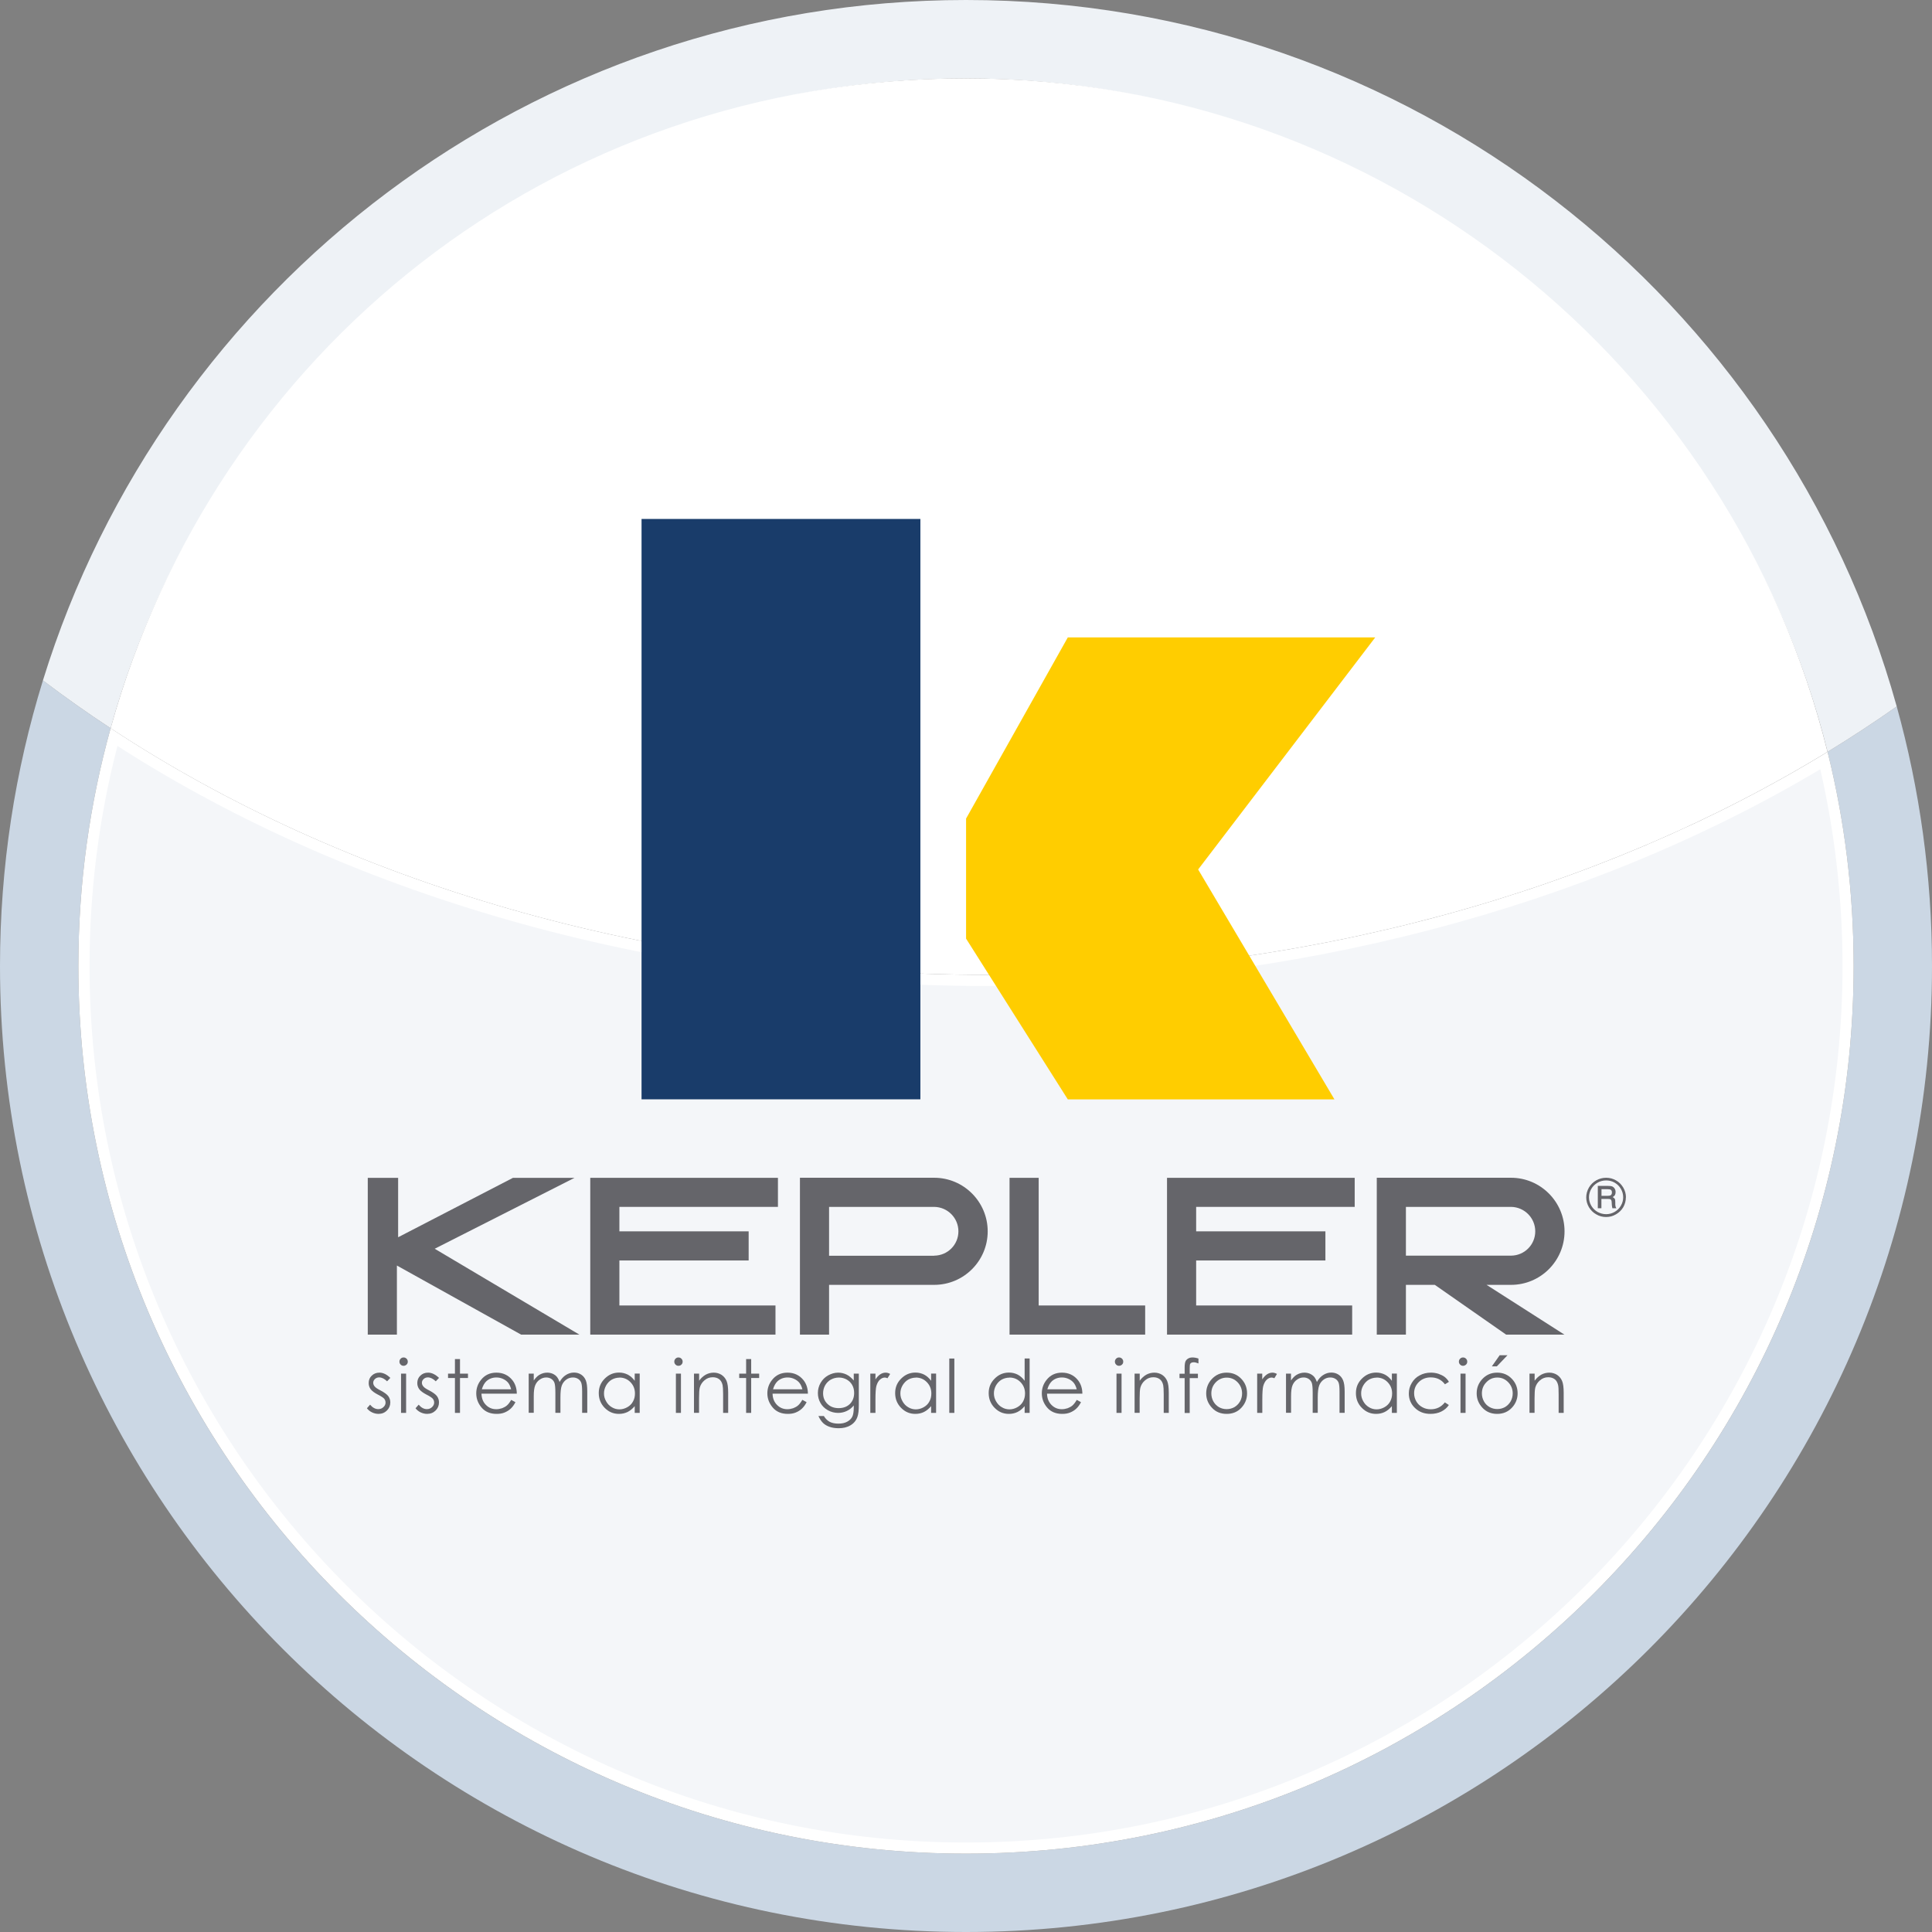 <svg xmlns="http://www.w3.org/2000/svg" xmlns:xlink="http://www.w3.org/1999/xlink" id="Layer_1" data-name="Layer 1" viewBox="0 0 252 252"><rect x="0" y="0" width="252" height="252" fill="#808080" stroke="none"/><defs><style>      .cls-1 {        fill: #fff;      }      .cls-2 {        fill: #65656a;      }      .cls-3 {        fill: #eef2f6;      }      .cls-4 {        fill: #cbd7e4;      }      .cls-5 {        fill: url(#radial-gradient);      }      .cls-6 {        clip-path: url(#clippath);      }      .cls-7 {        fill: #193c6a;      }      .cls-8 {        fill: none;      }      .cls-9 {        fill: #ffcd00;      }      .cls-10 {        mask: url(#mask);      }      .cls-11 {        fill: #f4f6f9;      }    </style><clipPath id="clippath"><rect class="cls-8" width="252" height="252"></rect></clipPath><mask id="mask" x="10.22" y="95" width="231.55" height="146.78" maskUnits="userSpaceOnUse"></mask><radialGradient id="radial-gradient" cx="-742.1" cy="225.21" fx="-742.1" fy="225.21" r="1" gradientTransform="translate(93676.66 28516.12) scale(126.06 -126.06)" gradientUnits="userSpaceOnUse"><stop offset="0" stop-color="#eef1f8"></stop><stop offset=".64" stop-color="#eef1f8"></stop><stop offset=".82" stop-color="#eceff6"></stop><stop offset=".89" stop-color="#e5e9f2"></stop><stop offset=".95" stop-color="#d9e0eb"></stop><stop offset=".99" stop-color="#c8d2e0"></stop><stop offset="1" stop-color="#c2cddd"></stop></radialGradient></defs><g class="cls-6"><g><path class="cls-4" d="M241.78,126c0,63.94-51.83,115.78-115.78,115.78S10.22,189.94,10.22,126c0-10.74,1.47-21.14,4.21-31.01-3.04-2-5.99-4.08-8.83-6.24C1.96,100.52,0,113.03,0,126c0,69.59,56.41,126,126,126s126-56.41,126-126c0-11.73-1.61-23.08-4.6-33.85-2.91,2.05-5.92,4.02-9.02,5.92,2.22,8.95,3.4,18.3,3.4,27.93Z"></path><path class="cls-3" d="M126,0C69.38,0,21.49,37.35,5.6,88.75c2.84,2.16,5.79,4.24,8.83,6.24C27.99,46.11,72.8,10.23,126,10.23s99.87,37.4,112.38,87.84c3.1-1.9,6.11-3.87,9.02-5.92C232.61,39,183.86,0,126,0Z"></path><g class="cls-10"><path class="cls-5" d="M241.77,95H10.22V241.78H241.77V95Z"></path></g><path class="cls-11" d="M126,241.05c-63.44,0-115.05-51.61-115.05-115.05,0-10.12,1.32-20.15,3.92-29.85,31.47,20.47,71.89,31.73,113.95,31.73,39.73,0,78.42-10.18,109.08-28.67,2.09,8.74,3.15,17.75,3.15,26.79,0,63.44-51.61,115.05-115.05,115.05"></path><path class="cls-1" d="M15.32,97.3c31.46,20.2,71.68,31.31,113.51,31.31,39.49,0,77.96-10.03,108.6-28.27,1.92,8.4,2.9,17.01,2.9,25.67,0,63.03-51.29,114.32-114.32,114.32S11.68,189.04,11.68,126c0-9.71,1.22-19.36,3.64-28.7Zm-.89-2.31c-2.74,9.87-4.21,20.27-4.21,31.01,0,63.94,51.84,115.78,115.78,115.78s115.78-51.84,115.78-115.78c0-9.63-1.18-18.99-3.4-27.93-29.71,18.16-67.89,29.08-109.55,29.08-43.96,0-84.05-12.16-114.39-32.16Z"></path><path class="cls-1" d="M238.37,98.07C225.88,47.62,180.31,10.22,126,10.22S27.99,46.11,14.43,94.99c30.34,20,70.43,32.16,114.39,32.16,41.66,0,79.85-10.92,109.55-29.08"></path><path class="cls-7" d="M120.05,67.69h-36.37v75.7h36.37V67.69Z"></path><path class="cls-9" d="M139.28,83.14l-13.27,23.63v15.66l13.27,20.97h34.78l-17.78-29.99,23.1-30.27h-40.09Z"></path><path class="cls-2" d="M47.97,153.63v20.45h3.8v-9.01l16.2,9.01h7.6l-18.87-11.2,18.24-9.25h-8.03l-14.98,7.75v-7.75h-3.97Z"></path><path class="cls-2" d="M76.99,153.63v20.45h24.16v-3.8h-20.36v-5.87h16.86v-3.8h-16.86v-3.19h20.68v-3.79h-24.49Z"></path><path class="cls-2" d="M152.22,153.63v20.45h24.15v-3.8h-20.35v-5.87h16.86v-3.8h-16.86v-3.19h20.68v-3.79h-24.48Z"></path><path class="cls-2" d="M131.68,153.63v20.45h17.69v-3.8h-13.89v-16.65h-3.8Z"></path><path class="cls-2" d="M212.07,156.18c0,.46-.12,.89-.34,1.28-.23,.39-.55,.7-.95,.93-.4,.24-.83,.35-1.29,.35s-.89-.11-1.29-.35c-.4-.22-.71-.54-.95-.93-.23-.4-.35-.82-.35-1.27s.12-.89,.35-1.29c.23-.39,.55-.71,.95-.94,.4-.22,.83-.34,1.29-.34s.89,.11,1.29,.34c.4,.22,.71,.54,.95,.94,.23,.4,.35,.82,.35,1.27m-.36,0c0-.39-.1-.76-.3-1.1-.2-.35-.47-.61-.81-.81-.35-.2-.71-.29-1.11-.29s-.77,.09-1.12,.29c-.35,.2-.62,.47-.82,.81-.2,.34-.3,.71-.3,1.1s.1,.76,.3,1.1c.2,.34,.47,.61,.82,.81,.35,.19,.72,.29,1.12,.29s.76-.1,1.11-.3c.34-.2,.62-.47,.81-.81,.2-.34,.3-.7,.3-1.1m-3.3-1.48h1.25c.29,0,.5,.02,.63,.08,.13,.06,.23,.15,.31,.28,.08,.13,.12,.28,.12,.45,0,.15-.03,.28-.09,.39-.04,.08-.14,.17-.29,.26,.13,.07,.22,.15,.27,.23,.05,.08,.07,.23,.07,.44v.32c0,.16,.04,.29,.1,.4l.05,.07h-.53c-.03-.12-.05-.26-.07-.43l-.02-.36c-.01-.13-.03-.23-.06-.28-.04-.05-.08-.09-.15-.12-.06-.02-.18-.03-.38-.03h-.75v1.22h-.47v-2.93h0Zm.47,.43v.87h.74c.22,0,.38-.03,.45-.07,.12-.08,.17-.2,.17-.37,0-.15-.04-.26-.12-.33-.08-.07-.24-.1-.47-.1h-.77Z"></path><path class="cls-2" d="M50.91,179.73l-.42,.44c-.35-.34-.7-.51-1.03-.51-.22,0-.4,.07-.55,.21-.15,.14-.23,.3-.23,.49,0,.17,.06,.32,.18,.47,.12,.16,.39,.34,.79,.54,.49,.26,.82,.5,1,.74,.17,.24,.26,.51,.26,.81,0,.42-.15,.77-.44,1.06s-.66,.44-1.1,.44c-.29,0-.58-.07-.85-.2-.27-.13-.49-.31-.66-.53l.41-.47c.33,.39,.69,.58,1.07,.58,.27,0,.49-.09,.67-.26,.19-.17,.28-.37,.28-.59,0-.19-.06-.36-.18-.51-.12-.14-.4-.32-.83-.54-.46-.24-.78-.48-.94-.71-.17-.23-.25-.5-.25-.79,0-.39,.13-.72,.4-.97,.27-.26,.6-.39,1.01-.39,.47,0,.95,.23,1.42,.69"></path><path class="cls-2" d="M52.64,177.06c.15,0,.28,.05,.39,.16s.16,.24,.16,.39-.05,.28-.16,.38-.24,.16-.39,.16-.27-.05-.38-.16c-.11-.11-.16-.24-.16-.38,0-.15,.05-.28,.16-.39,.11-.11,.23-.16,.38-.16Zm-.33,2.11h.66v5.12h-.66v-5.12Z"></path><path class="cls-2" d="M57.26,179.73l-.42,.44c-.35-.34-.7-.51-1.03-.51-.22,0-.4,.07-.55,.21-.15,.14-.23,.3-.23,.49,0,.17,.06,.32,.18,.47,.12,.16,.39,.34,.79,.54,.49,.26,.82,.5,1,.74,.17,.24,.26,.51,.26,.81,0,.42-.15,.77-.44,1.06-.29,.29-.66,.44-1.11,.44-.29,0-.58-.07-.85-.2-.27-.13-.49-.31-.66-.53l.41-.47c.33,.39,.69,.58,1.07,.58,.27,0,.49-.09,.67-.26,.18-.17,.28-.37,.28-.59,0-.19-.06-.36-.18-.51-.12-.14-.4-.32-.83-.54-.46-.24-.78-.48-.94-.71-.17-.23-.25-.5-.25-.79,0-.39,.13-.72,.4-.97,.27-.26,.6-.39,1.01-.39,.47,0,.95,.23,1.43,.69"></path><path class="cls-2" d="M59.34,177.27h.66v1.9h1.04v.57h-1.04v4.55h-.66v-4.55h-.9v-.57h.9v-1.9Z"></path><path class="cls-2" d="M66.67,182.59l.56,.3c-.18,.36-.39,.64-.63,.86-.24,.22-.51,.38-.81,.5-.3,.12-.64,.17-1.01,.17-.83,0-1.49-.27-1.96-.82-.47-.55-.7-1.17-.7-1.86,0-.64,.2-1.23,.6-1.73,.5-.65,1.18-.97,2.03-.97s1.57,.33,2.09,.99c.37,.47,.56,1.05,.57,1.75h-4.61c.02,.6,.2,1.08,.57,1.46,.37,.38,.82,.57,1.36,.57,.26,0,.51-.05,.76-.13,.25-.1,.46-.21,.63-.36,.18-.15,.36-.39,.56-.73Zm0-1.38c-.09-.35-.22-.63-.38-.84-.17-.21-.39-.38-.67-.51s-.57-.19-.87-.19c-.5,0-.94,.16-1.3,.48-.26,.24-.46,.59-.6,1.06h3.82Z"></path><path class="cls-2" d="M68.96,179.17h.66v.89c.23-.33,.47-.57,.71-.72,.33-.2,.68-.3,1.05-.3,.25,0,.48,.05,.7,.14,.22,.1,.41,.23,.54,.39,.14,.16,.26,.39,.37,.69,.22-.4,.49-.7,.82-.91,.33-.21,.68-.32,1.06-.32,.36,0,.66,.09,.94,.27,.27,.18,.47,.43,.6,.75,.13,.32,.19,.8,.19,1.44v2.79h-.67v-2.79c0-.55-.04-.93-.12-1.14-.08-.2-.21-.37-.4-.49s-.42-.19-.68-.19c-.32,0-.61,.09-.87,.28-.26,.19-.46,.45-.58,.76-.12,.31-.18,.84-.18,1.57v2h-.66v-2.62c0-.62-.04-1.04-.11-1.26s-.21-.4-.4-.53-.42-.2-.68-.2c-.3,0-.59,.09-.85,.28-.27,.18-.46,.43-.59,.74-.13,.31-.19,.79-.19,1.42v2.17h-.66v-5.11h0Z"></path><path class="cls-2" d="M83.44,179.17v5.12h-.65v-.88c-.28,.33-.59,.59-.93,.76-.35,.17-.72,.25-1.13,.25-.73,0-1.34-.26-1.86-.79-.51-.52-.77-1.16-.77-1.92s.26-1.37,.78-1.89c.52-.52,1.14-.79,1.87-.79,.42,0,.8,.1,1.14,.27,.34,.18,.64,.45,.9,.8v-.94h.64Zm-2.63,.52c-.36,0-.7,.09-1.01,.26-.31,.18-.56,.44-.74,.76-.18,.33-.28,.67-.28,1.04s.09,.7,.28,1.03c.18,.33,.43,.59,.74,.77,.31,.19,.65,.28,1,.28s.7-.1,1.02-.28c.32-.18,.57-.42,.74-.74,.18-.31,.26-.66,.26-1.05,0-.59-.2-1.08-.59-1.48-.39-.4-.87-.6-1.44-.6"></path><path class="cls-2" d="M88.49,177.06c.15,0,.28,.05,.39,.16,.11,.11,.16,.24,.16,.39s-.05,.28-.16,.38c-.1,.11-.24,.16-.39,.16s-.27-.05-.38-.16-.16-.24-.16-.38c0-.15,.05-.28,.16-.39s.23-.16,.38-.16Zm-.33,2.11h.66v5.12h-.66v-5.12Z"></path><path class="cls-2" d="M90.53,179.17h.66v.92c.26-.35,.55-.61,.87-.79,.32-.17,.67-.26,1.04-.26s.72,.1,1.02,.29c.29,.2,.51,.46,.65,.79,.14,.33,.21,.84,.21,1.54v2.63h-.66v-2.44c0-.6-.03-.99-.07-1.19-.08-.34-.22-.59-.44-.76-.22-.17-.5-.26-.85-.26-.4,0-.76,.13-1.07,.4-.31,.26-.52,.59-.62,.97-.06,.26-.09,.72-.09,1.4v1.87h-.66v-5.11h0Z"></path><path class="cls-2" d="M97.32,177.27h.66v1.9h1.04v.57h-1.04v4.55h-.66v-4.55h-.9v-.57h.9v-1.9Z"></path><path class="cls-2" d="M104.66,182.59l.55,.3c-.18,.36-.39,.64-.63,.86-.24,.22-.51,.38-.81,.5-.3,.12-.64,.17-1.01,.17-.83,0-1.49-.27-1.96-.82-.47-.55-.71-1.17-.71-1.86,0-.64,.2-1.23,.6-1.73,.5-.65,1.18-.97,2.03-.97s1.57,.33,2.09,.99c.37,.47,.56,1.05,.57,1.75h-4.61c.01,.6,.2,1.08,.57,1.46,.37,.38,.82,.57,1.36,.57,.26,0,.51-.05,.76-.13,.25-.1,.46-.21,.63-.36,.18-.15,.36-.39,.56-.73Zm0-1.38c-.09-.35-.22-.63-.39-.84s-.39-.38-.67-.51c-.28-.13-.57-.19-.87-.19-.5,0-.94,.16-1.3,.48-.26,.24-.46,.59-.6,1.06h3.82Z"></path><path class="cls-2" d="M111.36,179.17h.66v4.08c0,.72-.06,1.24-.19,1.58-.17,.47-.47,.83-.9,1.08-.43,.26-.94,.38-1.54,.38-.44,0-.83-.06-1.18-.18-.35-.12-.63-.29-.85-.5-.22-.21-.42-.51-.61-.91h.71c.2,.33,.45,.58,.75,.75,.31,.16,.69,.24,1.15,.24s.83-.08,1.14-.25c.31-.17,.53-.38,.66-.64,.13-.25,.2-.66,.2-1.22v-.26c-.25,.31-.55,.55-.91,.72-.36,.17-.74,.25-1.14,.25-.47,0-.92-.12-1.33-.35-.42-.23-.74-.55-.96-.94-.23-.4-.34-.83-.34-1.3s.12-.92,.35-1.32c.24-.42,.56-.74,.98-.98,.42-.23,.85-.36,1.32-.36,.39,0,.74,.09,1.07,.24,.33,.16,.65,.42,.96,.78v-.89h0Zm-1.94,.51c-.37,0-.72,.09-1.04,.26-.32,.18-.57,.44-.75,.75-.18,.32-.27,.67-.27,1.04,0,.56,.19,1.02,.57,1.39,.38,.37,.86,.55,1.46,.55s1.09-.18,1.46-.54c.37-.37,.56-.85,.56-1.44,0-.38-.08-.73-.25-1.03-.17-.31-.41-.54-.72-.72-.31-.17-.64-.26-1-.26"></path><path class="cls-2" d="M113.52,179.17h.67v.75c.2-.3,.41-.52,.64-.67,.22-.14,.45-.21,.69-.21,.19,0,.38,.05,.59,.17l-.35,.56c-.14-.06-.25-.09-.35-.09-.22,0-.43,.09-.63,.27-.21,.18-.36,.46-.47,.84-.08,.3-.12,.89-.12,1.77v1.73h-.67v-5.12Z"></path><path class="cls-2" d="M122.1,179.17v5.12h-.65v-.88c-.28,.33-.59,.59-.93,.76-.35,.17-.72,.25-1.13,.25-.73,0-1.34-.26-1.86-.79-.51-.52-.77-1.16-.77-1.92s.26-1.37,.78-1.89c.52-.52,1.14-.79,1.87-.79,.42,0,.8,.1,1.14,.27,.34,.18,.64,.45,.9,.8v-.94h.64Zm-2.63,.52c-.36,0-.7,.09-1.01,.26-.31,.18-.55,.44-.74,.76-.19,.33-.28,.67-.28,1.04s.09,.7,.28,1.03c.18,.33,.43,.59,.74,.77,.31,.19,.65,.28,1,.28s.7-.1,1.02-.28c.32-.18,.57-.42,.74-.74,.18-.31,.26-.66,.26-1.05,0-.59-.2-1.08-.59-1.48-.39-.4-.87-.6-1.44-.6"></path><path class="cls-2" d="M124.48,177.2h-.66v7.09h.66v-7.09Z"></path><path class="cls-2" d="M134.3,177.2v7.09h-.65v-.88c-.28,.33-.59,.59-.93,.76-.35,.17-.72,.25-1.13,.25-.73,0-1.34-.26-1.86-.79-.51-.52-.77-1.16-.77-1.92s.26-1.37,.78-1.89c.51-.52,1.14-.79,1.87-.79,.42,0,.8,.1,1.14,.27,.34,.18,.64,.45,.9,.8v-2.91h.65Zm-2.63,2.49c-.37,0-.7,.09-1.02,.26-.31,.18-.55,.44-.74,.76-.18,.33-.27,.67-.27,1.04s.09,.7,.28,1.03c.19,.33,.43,.59,.75,.77,.31,.19,.65,.28,1,.28s.71-.1,1.02-.28c.32-.18,.57-.42,.75-.74,.17-.31,.26-.66,.26-1.05,0-.59-.2-1.08-.59-1.48-.39-.4-.87-.6-1.44-.6"></path><path class="cls-2" d="M140.44,182.59l.56,.3c-.18,.36-.39,.64-.63,.86-.24,.22-.51,.38-.81,.5s-.64,.17-1.01,.17c-.83,0-1.49-.27-1.96-.82-.47-.55-.7-1.17-.7-1.86,0-.64,.2-1.23,.6-1.73,.5-.65,1.18-.97,2.03-.97s1.57,.33,2.09,.99c.37,.47,.56,1.05,.57,1.75h-4.61c.01,.6,.2,1.08,.57,1.46,.37,.38,.82,.57,1.36,.57,.26,0,.51-.05,.76-.13,.25-.1,.46-.21,.63-.36,.17-.15,.36-.39,.56-.73Zm0-1.38c-.09-.35-.22-.63-.39-.84-.17-.21-.39-.38-.67-.51s-.57-.19-.87-.19c-.5,0-.94,.16-1.3,.48-.26,.24-.46,.59-.6,1.06h3.82Z"></path><path class="cls-2" d="M145.96,177.06c.15,0,.28,.05,.39,.16,.11,.11,.16,.24,.16,.39s-.05,.28-.16,.38c-.11,.1-.24,.16-.39,.16s-.27-.05-.38-.16c-.11-.11-.16-.24-.16-.38,0-.15,.05-.28,.16-.39,.11-.11,.23-.16,.38-.16Zm-.33,2.11h.66v5.12h-.66v-5.12Z"></path><path class="cls-2" d="M148,179.17h.66v.92c.26-.35,.55-.61,.87-.79,.32-.17,.67-.26,1.04-.26s.72,.1,1.02,.29c.29,.2,.51,.46,.65,.79,.14,.33,.21,.84,.21,1.54v2.63h-.66v-2.44c0-.6-.03-.99-.07-1.19-.08-.34-.22-.59-.44-.76-.22-.17-.5-.26-.85-.26-.4,0-.76,.13-1.07,.4-.31,.26-.52,.59-.62,.97-.06,.26-.09,.72-.09,1.4v1.87h-.66v-5.11h0Z"></path><path class="cls-2" d="M156.32,177.2v.64c-.24-.1-.45-.15-.62-.15-.13,0-.24,.02-.32,.07s-.14,.11-.16,.18c-.02,.07-.04,.25-.04,.54v.7h1.07v.57h-1.07v4.55h-.66v-4.55h-.67v-.57h.67v-.81c0-.36,.04-.62,.1-.78,.07-.16,.18-.28,.34-.38,.16-.1,.35-.15,.59-.15,.21,0,.47,.04,.77,.14Z"></path><path class="cls-2" d="M160,179.04c.79,0,1.45,.29,1.96,.86,.47,.52,.7,1.13,.7,1.85s-.25,1.34-.74,1.87c-.5,.54-1.14,.8-1.92,.8s-1.43-.26-1.92-.8c-.5-.53-.75-1.16-.75-1.87s.24-1.33,.71-1.85c.52-.57,1.17-.86,1.96-.86m0,.65c-.54,0-1.02,.2-1.41,.6-.4,.41-.59,.9-.59,1.47,0,.37,.09,.72,.27,1.04,.18,.32,.42,.56,.72,.74,.3,.17,.64,.26,1.01,.26s.7-.09,1.01-.26c.3-.18,.54-.42,.73-.74,.18-.32,.27-.67,.27-1.04,0-.57-.2-1.06-.59-1.47-.4-.4-.86-.6-1.41-.6Z"></path><path class="cls-2" d="M163.97,179.17h.67v.75c.2-.3,.41-.52,.64-.67,.22-.14,.45-.21,.69-.21,.18,0,.38,.05,.59,.17l-.34,.56c-.14-.06-.25-.09-.35-.09-.22,0-.43,.09-.63,.27-.2,.18-.36,.46-.47,.84-.08,.3-.12,.89-.12,1.77v1.73h-.67v-5.12Z"></path><path class="cls-2" d="M167.73,179.17h.66v.89c.23-.33,.47-.57,.71-.72,.33-.2,.68-.3,1.05-.3,.25,0,.48,.05,.7,.14,.22,.1,.41,.23,.55,.39,.14,.16,.26,.39,.37,.69,.22-.4,.49-.7,.82-.91,.33-.21,.68-.32,1.06-.32,.35,0,.66,.09,.94,.27,.27,.18,.47,.43,.6,.75,.13,.32,.2,.8,.2,1.44v2.79h-.67v-2.79c0-.55-.04-.93-.12-1.14-.08-.2-.21-.37-.4-.49-.19-.12-.42-.19-.68-.19-.32,0-.61,.09-.87,.28-.26,.19-.46,.45-.58,.76-.12,.31-.19,.84-.19,1.57v2h-.66v-2.62c0-.62-.04-1.04-.11-1.26-.08-.22-.21-.4-.4-.53s-.42-.2-.68-.2c-.3,0-.59,.09-.85,.28-.27,.18-.46,.43-.59,.74-.13,.31-.19,.79-.19,1.42v2.17h-.66v-5.11h0Z"></path><path class="cls-2" d="M182.2,179.17v5.12h-.65v-.88c-.28,.33-.59,.59-.93,.76-.35,.17-.72,.25-1.13,.25-.73,0-1.34-.26-1.86-.79-.52-.52-.77-1.16-.77-1.92s.26-1.37,.78-1.89c.52-.52,1.14-.79,1.87-.79,.42,0,.8,.1,1.14,.27,.34,.18,.64,.45,.9,.8v-.94h.64Zm-2.63,.52c-.36,0-.7,.09-1.01,.26-.31,.18-.55,.44-.74,.76-.19,.33-.28,.67-.28,1.04s.09,.7,.28,1.03c.18,.33,.43,.59,.74,.77,.31,.19,.65,.28,1,.28s.7-.1,1.02-.28c.32-.18,.57-.42,.74-.74,.17-.31,.26-.66,.26-1.05,0-.59-.2-1.08-.59-1.48-.39-.4-.87-.6-1.44-.6"></path><path class="cls-2" d="M188.99,180.24l-.52,.32c-.45-.6-1.07-.9-1.85-.9-.62,0-1.14,.2-1.55,.6-.41,.4-.62,.89-.62,1.46,0,.38,.09,.73,.28,1.06,.19,.33,.45,.58,.78,.76,.33,.19,.7,.28,1.11,.28,.75,0,1.37-.3,1.84-.9l.52,.34c-.24,.37-.57,.65-.99,.86-.41,.2-.89,.3-1.41,.3-.81,0-1.48-.25-2.02-.77-.53-.51-.8-1.14-.8-1.88,0-.49,.12-.95,.38-1.38,.25-.43,.59-.76,1.03-.99,.44-.24,.93-.36,1.47-.36,.34,0,.66,.05,.98,.15,.31,.11,.58,.24,.8,.4,.22,.17,.41,.38,.56,.64"></path><path class="cls-2" d="M190.83,177.06c.15,0,.28,.05,.39,.16s.16,.24,.16,.39-.05,.28-.16,.38-.24,.16-.39,.16-.27-.05-.38-.16c-.11-.11-.16-.24-.16-.38,0-.15,.05-.28,.16-.39,.11-.11,.23-.16,.38-.16Zm-.33,2.11h.66v5.12h-.66v-5.12Z"></path><path class="cls-2" d="M195.29,179.04c.79,0,1.44,.29,1.96,.86,.47,.52,.7,1.13,.7,1.84s-.25,1.35-.75,1.88c-.5,.53-1.14,.8-1.92,.8s-1.43-.27-1.92-.8c-.5-.54-.75-1.16-.75-1.88s.24-1.32,.71-1.84c.52-.57,1.17-.86,1.96-.86Zm0,.64c-.55,0-1.02,.2-1.41,.61-.4,.4-.59,.89-.59,1.46,0,.37,.09,.72,.27,1.04,.17,.32,.42,.56,.73,.74,.3,.17,.64,.26,1.01,.26s.7-.09,1.01-.26c.3-.18,.54-.42,.73-.74,.18-.32,.27-.67,.27-1.04,0-.57-.2-1.06-.59-1.46-.4-.41-.86-.61-1.41-.61Zm.33-2.91h1.01l-1.39,1.45h-.65l1.02-1.45Z"></path><path class="cls-2" d="M199.51,179.17h.66v.92c.26-.35,.56-.61,.87-.79,.32-.17,.67-.26,1.04-.26s.72,.1,1.02,.29c.29,.2,.51,.46,.65,.79,.14,.33,.21,.84,.21,1.54v2.63h-.66v-2.44c0-.6-.02-.99-.07-1.19-.08-.34-.22-.59-.44-.76-.22-.17-.5-.26-.85-.26-.4,0-.76,.13-1.07,.4-.31,.26-.52,.59-.62,.97-.06,.26-.09,.72-.09,1.4v1.87h-.66v-5.11h0Z"></path><path class="cls-2" d="M121.85,153.62h-17.51v20.46h3.8v-6.49h13.71c3.86,0,6.98-3.13,6.98-6.98s-3.13-6.99-6.98-6.99Zm0,10.17h-13.71v-6.37h13.71c1.75,.02,3.16,1.44,3.16,3.19s-1.41,3.16-3.16,3.17"></path><path class="cls-2" d="M194.89,167.59h2.2c3.86,0,6.98-3.13,6.98-6.98s-3.13-6.99-6.98-6.99h-17.51v20.46h3.8v-6.49h3.77l9.3,6.49h7.6l-10.15-6.49h.98Zm-11.51-3.8v-6.37h13.71c1.75,.02,3.16,1.44,3.16,3.19s-1.41,3.16-3.16,3.17h-13.71Z"></path></g></g></svg>